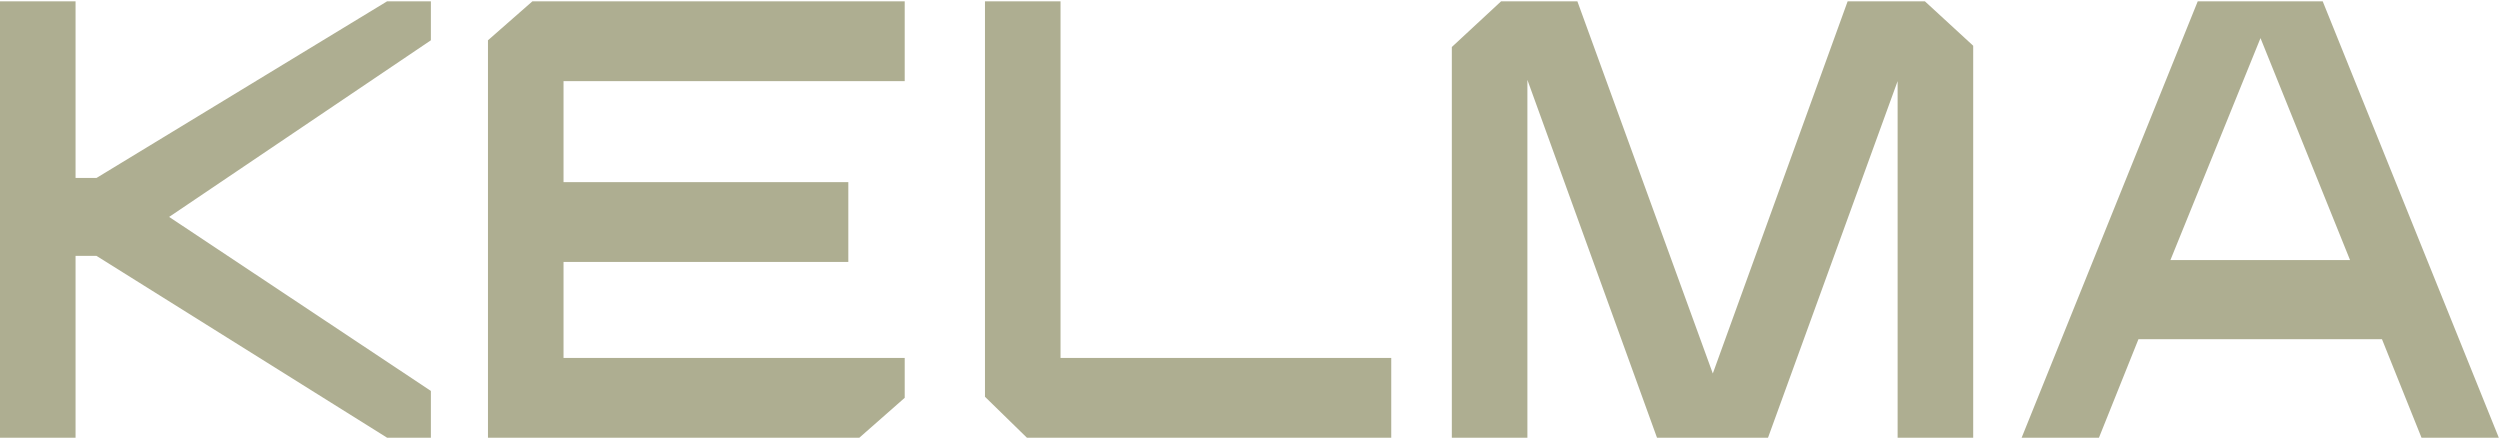 <svg xmlns="http://www.w3.org/2000/svg" width="1493" height="262" viewBox="0 0 1493 262" fill="none"><path d="M1312.49 0.788L1207.32 261.401H1253.49L1277.08 202.577H1422.52L1446.13 261.401H1492.29L1387.12 0.788H1312.49ZM1349.97 22.755L1403.44 155.295H1296.18L1349.97 22.755Z" fill="#AEAE91"></path><path d="M1103.41 0.788L1022.89 223.053L942.01 0.788H896.456L867.035 28.069V261.401H912.159V47.699L989.563 261.401H1022.71H1055.86L1133.26 48.443V261.401H1178.39V27.312L1149.55 0.788H1103.41Z" fill="#AEAE91"></path><path d="M588.226 0.788V236.952L613.268 261.401H830.852V213.747H633.35V0.788H588.226Z" fill="#AEAE91"></path><path d="M317.948 0.788L291.415 24.057V261.401H513.195L540.29 237.575V213.747H336.539V156.411H506.619V108.756H336.539V48.443H540.29V0.788H317.948Z" fill="#AEAE91"></path><path d="M231.172 0.788L57.62 106.275H45.124V0.788H0V106.275V152.812V261.401H45.124V152.812H57.62L231.172 261.401H257.321V233.463L101.008 129.543L257.321 24.057V0.788H231.172Z" fill="#AEAE91"></path></svg>